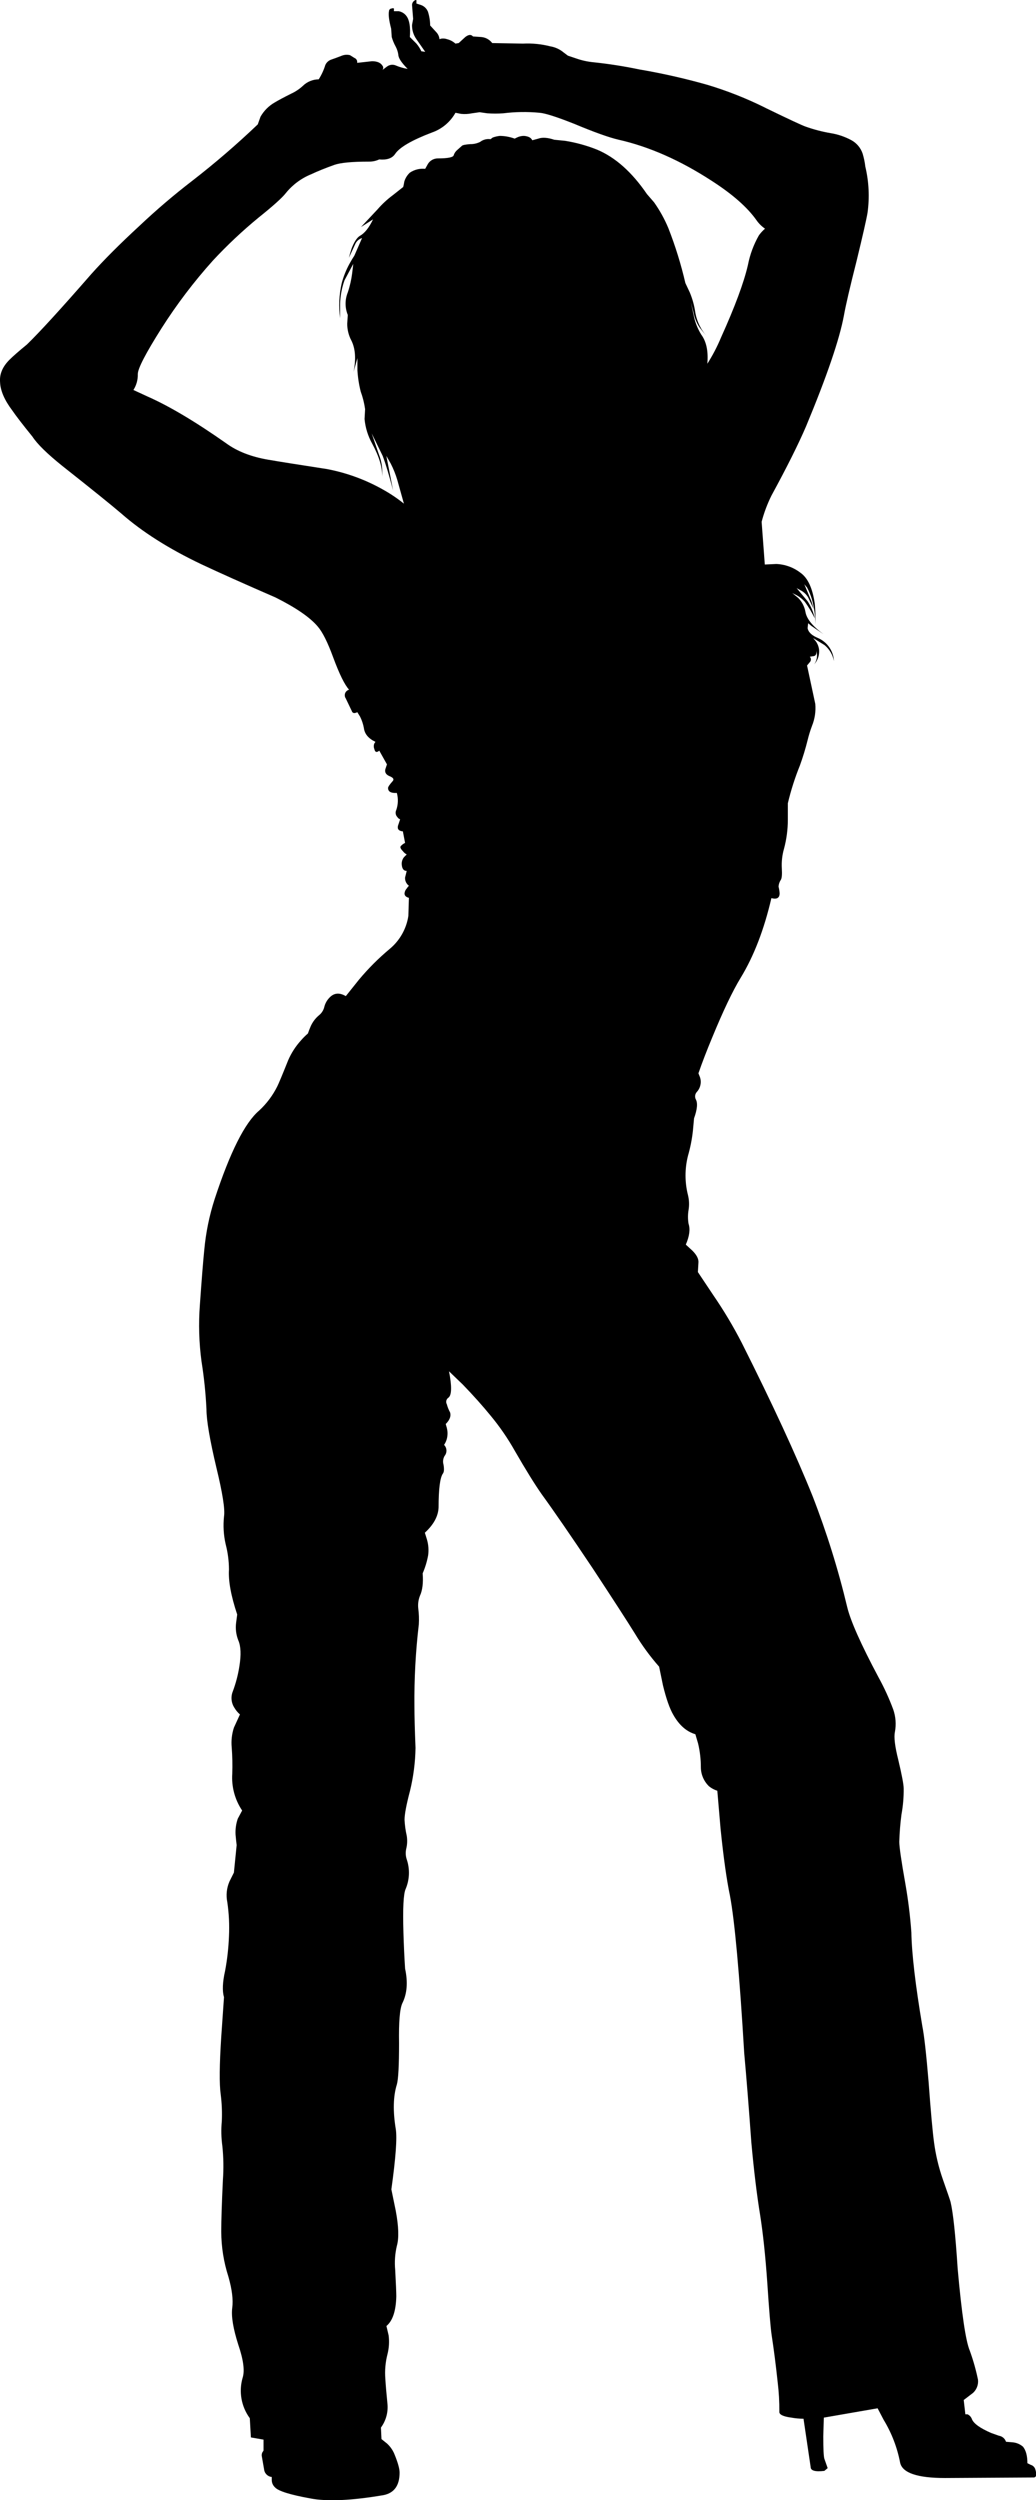 <?xml version="1.0" encoding="iso-8859-1"?>
<!-- Generator: Adobe Illustrator 20.1.0, SVG Export Plug-In . SVG Version: 6.00 Build 0)  -->
<svg version="1.0" id="Layer_1" xmlns="http://www.w3.org/2000/svg" xmlns:xlink="http://www.w3.org/1999/xlink" x="0px" y="0px"
	 viewBox="0 0 377.4 910.36" enable-background="new 0 0 377.4 910.36" xml:space="preserve">
<title>danceparty_0024</title>
<path d="M278.85,39.27c-6.81-3.398-13.9-6.205-21.19-8.39c-8.154-2.31-16.426-4.179-24.78-5.6c-5.483-1.146-11.02-2.014-16.59-2.6
	c-2.183-0.201-4.333-0.671-6.4-1.4l-3-1l-1.6-1.2c-1.376-1.148-3.033-1.907-4.8-2.2c-3.264-0.835-6.635-1.172-10-1l-11.19-0.2
	c-0.956-1.273-2.413-2.074-4-2.2l-3-0.2c-0.667-0.8-1.6-0.733-2.8,0.2l-2.4,2.2l-1.2,0.2c-0.853-0.772-1.884-1.321-3-1.6
	c-0.703-0.258-1.462-0.327-2.2-0.2l-0.6,0.2c-0.091-0.978-0.515-1.896-1.2-2.6l-2.2-2.4c-0.016-1.697-0.285-3.383-0.8-5
	c-0.431-1.099-1.301-1.969-2.4-2.4l-1.8-0.6v-1c0-0.4-0.267-0.4-0.8,0c-0.517,0.367-0.817,0.967-0.8,1.6l0.4,5l-0.4,2.2
	c-0.043,1.861,0.518,3.685,1.6,5.2l3.2,4.6l-1.4-0.2c-0.479-1.006-1.084-1.947-1.8-2.8l-2.4-2.4c0.267-3.6-0.133-6.13-1.2-7.59
	c-0.669-0.936-1.671-1.58-2.8-1.8h-1.8v-1c-0.25-0.133-0.55-0.133-0.8,0c-0.552,0-1,0.448-1,1c-0.267,1.2,0,3.333,0.8,6.4l0.2,3
	c0.338,1.182,0.807,2.323,1.4,3.4c0.503,0.935,0.841,1.95,1,3c0,1.2,1.133,2.933,3.4,5.2c-1.441-0.237-2.851-0.64-4.2-1.2
	c-1.116-0.53-2.437-0.375-3.4,0.4l-1.6,1.2c0.399-0.459,0.399-1.141,0-1.6c-0.667-1.067-1.933-1.6-3.8-1.6l-5.4,0.6
	c0.153-0.764-0.271-1.526-1-1.8c-0.667-0.4-1.2-0.733-1.6-1c-0.995-0.258-2.048-0.188-3,0.2c-1.733,0.667-3,1.133-3.8,1.4
	c-0.984,0.324-1.784,1.051-2.2,2c-0.565,1.832-1.372,3.581-2.4,5.2c-2.172,0.014-4.253,0.875-5.8,2.4
	c-1.246,1.146-2.663,2.091-4.2,2.8c-2.667,1.333-4.667,2.4-6,3.2c-2.169,1.235-3.965,3.031-5.2,5.2l-1,2.8
	C86.292,52.552,78.315,59.418,70,65.86c-6.673,5.132-13.081,10.599-19.2,16.38c-7.06,6.507-12.92,12.37-17.58,17.59
	c-10.927,12.527-18.723,21.057-23.39,25.59c-2.933,2.4-5.067,4.267-6.4,5.6c-2.533,2.533-3.667,5.263-3.4,8.19
	c0.133,3.067,1.6,6.463,4.4,10.19c1.467,2.133,3.93,5.33,7.39,9.59c1.733,2.667,5.33,6.197,10.79,10.59
	c10.8,8.533,18,14.34,21.6,17.42c7.593,6.667,17.26,12.797,29,18.39c6.527,3.073,15.58,7.127,27.16,12.16
	c7.46,3.733,12.59,7.263,15.39,10.59c1.733,2,3.6,5.73,5.6,11.19c2.267,6.127,4.2,10.057,5.8,11.79c-0.376,0.119-0.718,0.324-1,0.6
	c-0.677,0.709-0.76,1.796-0.2,2.6c0.267,0.533,1,2.067,2.2,4.6c0.267,0.8,0.933,0.933,2,0.4l1,1.6c0.664,1.326,1.135,2.741,1.4,4.2
	c0.267,2.133,1.667,3.8,4.2,5l-0.4,0.6c-0.269,0.64-0.269,1.36,0,2c0.267,1.2,0.867,1.4,1.8,0.6l2.8,5l-0.6,1.8
	c-0.267,1.2,0.333,2.067,1.8,2.6c1.2,0.533,1.467,1.133,0.8,1.8c-1.067,1.2-1.6,2-1.6,2.4c0,1.333,1.067,1.933,3.2,1.8
	c0.557,2.04,0.487,4.2-0.2,6.2c-0.434,0.863-0.273,1.907,0.4,2.6c0.233,0.373,0.585,0.655,1,0.8l-0.8,2.4
	c-0.267,1.2,0.333,1.867,1.8,2l0.8,4.2c-0.611,0.284-1.156,0.693-1.6,1.2c-0.267,0.4,0,1,0.8,1.8c0.367,0.504,0.846,0.914,1.4,1.2
	l-1,1c-0.627,0.791-0.915,1.798-0.8,2.8c0.133,1.467,0.733,2.2,1.8,2.2l-0.6,2.4c-0.077,1.174,0.451,2.305,1.4,3
	c-0.299,0.307-0.566,0.641-0.8,1c-0.462,0.493-0.744,1.127-0.8,1.8c0,0.8,0.533,1.333,1.6,1.6l-0.2,6.6
	c-0.721,4.698-3.141,8.967-6.8,12c-4.057,3.388-7.802,7.133-11.19,11.19l-4.8,6c-2.267-1.333-4.2-1.2-5.8,0.4
	c-0.962,0.931-1.654,2.106-2,3.4c-0.272,1.268-0.979,2.4-2,3.2c-1.29,1.089-2.316,2.457-3,4c-0.4,0.933-0.733,1.8-1,2.6
	c-0.932,0.798-1.802,1.668-2.6,2.6c-1.895,2.102-3.438,4.496-4.57,7.09c-2.133,5.333-3.467,8.53-4,9.59
	c-1.648,3.306-3.885,6.285-6.6,8.79c-5.193,4.4-10.59,15.127-16.19,32.18c-1.954,6.036-3.228,12.271-3.8,18.59
	c-0.4,3.867-0.933,10.533-1.6,20c-0.52,6.865-0.319,13.767,0.6,20.59c0.919,5.759,1.52,11.565,1.8,17.39c0,4,1.2,11.063,3.6,21.19
	c2.267,9.333,3.2,15.263,2.8,17.79c-0.368,3.406-0.165,6.85,0.6,10.19c0.784,3.001,1.188,6.088,1.2,9.19
	c-0.267,4.133,0.733,9.597,3,16.39l-0.4,3c-0.28,2.167-0.004,4.369,0.8,6.4c0.933,2.133,1.067,5.263,0.4,9.39
	c-0.483,3.137-1.287,6.217-2.4,9.19c-0.803,1.976-0.578,4.222,0.6,6c0.53,0.905,1.205,1.716,2,2.4l-2.2,4.8
	c-0.759,2.319-1.031,4.771-0.8,7.2c0.243,3.191,0.31,6.392,0.2,9.59c-0.317,4.739,0.949,9.449,3.6,13.39l-1.6,3
	c-0.637,1.864-0.909,3.833-0.8,5.8c0.133,1.467,0.267,2.733,0.4,3.8l-1,10l-1.6,3.2c-1.05,2.385-1.33,5.038-0.8,7.59
	c0.598,4.101,0.799,8.25,0.6,12.39c-0.158,4.229-0.629,8.441-1.41,12.6c-0.933,4.133-1.067,7.33-0.4,9.59l-1,14.39
	c-0.667,10.26-0.733,17.26-0.2,21c0.413,3.246,0.547,6.521,0.4,9.79c-0.28,2.998-0.212,6.018,0.2,9
	c0.43,4.116,0.497,8.262,0.2,12.39c-0.4,8.393-0.6,14.657-0.6,18.79c0.017,5.565,0.894,11.093,2.6,16.39
	c1.333,4.667,1.8,8.463,1.4,11.39c-0.4,3.067,0.333,7.53,2.2,13.39c1.867,5.46,2.4,9.46,1.6,12c-1.482,5.06-0.52,10.521,2.6,14.77
	l0.4,7l4.6,0.8v4l-0.4,0.6c-0.262,0.49-0.333,1.06-0.2,1.6l0.8,4.6c0.146,1.482,1.318,2.654,2.8,2.8v1.2
	c0.027,0.995,0.461,1.934,1.2,2.6c1.2,1.333,5.463,2.667,12.79,4c6.127,1.2,15.053,0.8,26.78-1.2c3.867-0.8,5.8-3.53,5.8-8.19
	c0-1.467-0.667-3.8-2-7c-0.61-1.366-1.495-2.592-2.6-3.6l-2-1.6l-0.2-4.2c1.778-2.42,2.629-5.396,2.4-8.39
	c-0.4-4-0.667-7.13-0.8-9.39c-0.233-3.024,0.037-6.065,0.8-9c0.557-2.222,0.693-4.528,0.4-6.8l-0.8-3.4
	c2.267-1.867,3.467-5.463,3.6-10.79c0-1.333-0.133-4.53-0.4-9.59c-0.284-2.943-0.081-5.913,0.6-8.79c0.8-2.8,0.667-7.063-0.4-12.79
	l-1.6-7.79c1.6-11.46,2.133-18.793,1.6-22c-1.067-6.527-0.933-11.923,0.4-16.19c0.533-1.867,0.8-6.867,0.8-15
	c-0.133-7.727,0.267-12.59,1.2-14.59c1.733-3.467,2.067-7.663,1-12.59c-0.267-4.133-0.467-8.467-0.6-13c-0.267-8.927,0-14.26,0.8-16
	c1.451-3.426,1.594-7.266,0.4-10.79c-0.41-1.225-0.479-2.539-0.2-3.8c0.394-1.569,0.462-3.203,0.2-4.8
	c-0.435-1.906-0.703-3.847-0.8-5.8c0-2,0.667-5.53,2-10.59c1.24-5.107,1.911-10.335,2-15.59c-0.267-6.527-0.4-11.59-0.4-15.19
	c-0.1-9.951,0.434-19.897,1.6-29.78c0.115-1.935,0.048-3.877-0.2-5.8c-0.177-1.559,0.029-3.138,0.6-4.6c0.933-2,1.267-4.73,1-8.19
	c0.918-2.116,1.589-4.33,2-6.6c0.25-1.874,0.113-3.78-0.4-5.6l-0.8-2.6c3.2-2.933,4.867-5.997,5-9.19
	c0-6.793,0.533-10.923,1.6-12.39c0.4-0.533,0.467-1.6,0.2-3.2c-0.322-1.076-0.176-2.237,0.4-3.2c0.963-1.189,0.877-2.913-0.2-4
	c0.648-0.956,1.06-2.053,1.2-3.2c0.129-1.003,0.061-2.022-0.2-3l-0.4-1.4c1.467-1.467,2-2.867,1.6-4.2
	c-0.518-0.949-0.921-1.956-1.2-3c-0.463-0.833-0.201-1.883,0.6-2.4c1.2-0.933,1.267-4.13,0.2-9.59l5,4.8
	c3.867,4,7.263,7.797,10.19,11.39c3.307,3.991,6.249,8.272,8.79,12.79c4,6.927,7.263,12.19,9.79,15.79
	c4.267,5.86,10.463,14.86,18.59,27c7.46,11.333,12.59,19.26,15.39,23.78c2.563,4.256,5.505,8.273,8.79,12l1.4,6.8
	c1.2,4.933,2.467,8.53,3.8,10.79c2.133,3.733,4.8,6.067,8,7l1,3.4c0.668,2.814,1.004,5.697,1,8.59c0.006,2.644,1.089,5.172,3,7
	c0.895,0.71,1.912,1.252,3,1.6l1.2,14c1.067,10.393,2.2,18.453,3.4,24.18c1.733,9.193,3.467,28.313,5.2,57.36
	c0.8,8.793,1.667,19.653,2.6,32.58c0.933,10.26,2,19.053,3.2,26.38c1.067,6.793,1.933,14.987,2.6,24.58
	c0.667,10.127,1.2,16.523,1.6,19.19c0.8,5.193,1.533,10.923,2.2,17.19c0.425,3.514,0.625,7.051,0.6,10.59
	c-0.133,1.067,1.333,1.8,4.4,2.2c1.452,0.265,2.924,0.399,4.4,0.4l2.6,17.59c0,1.333,1.667,1.8,5,1.4l1.2-1l-1.2-3.4
	c-0.267-0.8-0.4-3.53-0.4-8.19l0.2-6.8l19.59-3.4l2.2,4.2c2.914,4.797,4.945,10.077,6,15.59c0.8,3.733,6.263,5.6,16.39,5.6
	l32.38-0.2c0.933-0.133,1.067-1.2,0.4-3.2c-0.293-0.686-0.881-1.201-1.6-1.4l-1.2-0.6c0-2.667-0.533-4.667-1.6-6
	c-1.067-0.919-2.397-1.479-3.8-1.6l-2.4-0.2c-0.376-1.169-1.385-2.023-2.6-2.2l-2.8-1c-4-1.733-6.333-3.4-7-5
	c-0.269-0.791-0.846-1.44-1.6-1.8h-0.8l-0.6-5.2l3.4-2.6c1.332-1.221,2-3.004,1.8-4.8c-0.742-3.598-1.745-7.137-3-10.59
	c-1.467-3.467-2.933-13.393-4.4-29.78c-0.8-12.393-1.667-20.52-2.6-24.38c-0.133-0.533-1.067-3.263-2.8-8.19
	c-1.518-4.343-2.59-8.83-3.2-13.39c-0.533-3.867-1.2-11.263-2-22.19c-0.847-10.113-1.603-16.837-2.27-20.17
	c-2.533-15.053-3.867-26.447-4-34.18c-0.429-5.964-1.163-11.901-2.2-17.79c-1.467-8.26-2.2-13.323-2.2-15.19
	c0.091-3.345,0.358-6.683,0.8-10c0.568-3.097,0.836-6.242,0.8-9.39c0-1.467-0.667-4.997-2-10.59c-1.2-4.8-1.6-8.133-1.2-10
	c0.519-2.736,0.312-5.559-0.6-8.19c-1.503-4.06-3.308-8.001-5.4-11.79c-6.393-12-10.19-20.527-11.39-25.58
	c-3.279-13.728-7.492-27.216-12.61-40.37c-6-14.92-14.593-33.507-25.78-55.76c-3.093-6.01-6.563-11.818-10.39-17.39l-5.6-8.39
	l0.2-3.4c0.133-1.333-0.6-2.8-2.2-4.4l-2.4-2.2c1.333-3.067,1.667-5.597,1-7.59c-0.276-1.655-0.276-3.345,0-5
	c0.299-1.795,0.231-3.632-0.2-5.4c-1.2-4.722-1.2-9.668,0-14.39c0.867-3.005,1.47-6.08,1.8-9.19l0.4-4.4c1.2-3.333,1.4-5.667,0.6-7
	c-0.393-0.869-0.236-1.889,0.4-2.6c0.771-0.828,1.261-1.878,1.4-3c0.131-0.952-0.008-1.922-0.4-2.8l-0.4-1c1.333-3.867,3-8.2,5-13
	c4-9.727,7.463-16.99,10.39-21.79c4.793-7.86,8.523-17.527,11.19-29c2,0.533,3-0.067,3-1.8c-0.064-0.81-0.198-1.613-0.4-2.4
	c0.059-0.855,0.334-1.681,0.8-2.4c0.4-0.533,0.533-1.933,0.4-4.2c-0.146-2.428,0.125-4.863,0.8-7.2
	c0.921-3.434,1.388-6.974,1.39-10.53v-6c1.115-4.702,2.585-9.312,4.4-13.79c1.091-3.013,2.026-6.08,2.8-9.19
	c0.427-1.764,0.961-3.501,1.6-5.2c1.028-2.534,1.44-5.276,1.2-8l-3-14l1-1.2c0.538-0.558,0.538-1.442,0-2l1.4-0.2
	c0.773-0.113,1.107-0.78,1-2l0.2,1.2c0.13,1.345-0.224,2.693-1,3.8c1.273-1.422,1.921-3.295,1.8-5.2
	c-0.115-1.153-0.529-2.256-1.2-3.2l-1-1.2l4.2,2.6c1.769,1.483,2.97,3.532,3.4,5.8c-0.179-3.673-2.427-6.925-5.8-8.39
	c-2.267-0.933-3.533-2.133-3.8-3.6l0.2-1.8l1.2,1l4.4,3c-4-2.9-6.2-5.63-6.6-8.19c-0.346-1.89-1.252-3.632-2.6-5l-2.2-1.8l1.6,0.8
	c1.135,0.615,2.151,1.427,3,2.4c1.375,1.89,2.58,3.897,3.6,6c-0.47-2.212-1.352-4.315-2.6-6.2l-4-4.8l1.8,1
	c0.99,0.584,1.816,1.41,2.4,2.4l2,4.2l-0.8-2.8l-2.6-6.2l1,1.2c0.75,1.401,1.353,2.875,1.8,4.4c0.818,2.929,1.222,5.959,1.2,9
	c0.129-2.531,0.063-5.069-0.2-7.59c-0.8-5.593-2.533-9.323-5.2-11.19c-2.529-1.95-5.6-3.068-8.79-3.2l-4.2,0.2L277.45,190
	c0.869-3.311,2.075-6.525,3.6-9.59c5.593-10.26,9.79-18.653,12.59-25.18c7.593-18.253,12.19-31.71,13.79-40.37
	c0.667-3.733,2.2-10.33,4.6-19.79c2.267-9.333,3.6-15.197,4-17.59c0.777-5.598,0.506-11.291-0.8-16.79
	c-0.187-1.627-0.522-3.234-1-4.8c-0.697-2.038-2.121-3.747-4-4.8c-2.364-1.291-4.931-2.17-7.59-2.6
	c-3.127-0.531-6.202-1.334-9.19-2.4c-1.2-0.4-6.063-2.667-14.59-6.8 M278.66,83.29c-0.825,0.711-1.564,1.516-2.2,2.4
	c-1.914,3.354-3.265,6.999-4,10.79c-1.467,6.393-4.73,15.187-9.79,26.38c-1.386,3.336-3.059,6.544-5,9.59
	c0.4-4.533-0.333-8.063-2.2-10.59c-1.368-2.207-2.317-4.648-2.8-7.2l-1-4.6l1,3.8c0.35,1.933,1.099,3.772,2.2,5.4
	c0.9,1.2,1.833,2.333,2.8,3.4c-2.312-2.507-3.842-5.635-4.4-9c-0.359-2.475-1.031-4.894-2-7.2l-1.6-3.4
	c-1.577-6.809-3.649-13.493-6.2-20c-1.383-3.312-3.127-6.461-5.2-9.39l-2.6-3c-5.46-8-11.523-13.397-18.19-16.19
	c-3.733-1.491-7.62-2.564-11.59-3.2l-4-0.4c-2.4-0.8-4.333-0.933-5.8-0.4l-2.2,0.6c-0.4-0.933-1.4-1.467-3-1.6
	c-0.902-0.007-1.793,0.198-2.6,0.6l-0.8,0.4c-1.729-0.642-3.556-0.98-5.4-1c-0.888,0.091-1.762,0.292-2.6,0.6l-0.8,0.6
	c-1.35-0.199-2.723,0.162-3.8,1c-1.119,0.549-2.353,0.823-3.6,0.8c-1.733,0.133-2.733,0.333-3,0.6c-0.133,0.133-0.733,0.667-1.8,1.6
	c-0.55,0.485-0.964,1.106-1.2,1.8c-0.133,0.8-2.067,1.2-5.8,1.2c-1.465-0.002-2.827,0.755-3.6,2l-1,1.8
	c-1.973-0.209-3.957,0.286-5.6,1.4c-0.935,0.874-1.624,1.977-2,3.2c-0.133,0.8-0.267,1.467-0.4,2l-3.8,3
	c-2.051,1.523-3.929,3.267-5.6,5.2l-6,6.4l4.4-2.8c-1.467,3.067-3.067,5.067-4.8,6c-1.067,0.667-2.067,2.2-3,4.6
	c-0.4,1.2-0.733,2.333-1,3.4l2.4-5.2c0.496-0.964,1.362-1.686,2.4-2l-2.8,6.4c-0.533,0.8-1.133,1.8-1.8,3
	c-1.207,2.214-2.147,4.564-2.8,7c-0.965,4.193-1.168,8.525-0.6,12.79v-5.2c0.082-2.929,0.621-5.828,1.6-8.59l3.2-6l-0.4,3.4
	c-0.302,2.38-0.838,4.725-1.6,7c-1.068,2.626-1.068,5.564,0,8.19l-0.2,3.2c-0.013,2.137,0.506,4.243,1.51,6.13
	c1.467,2.933,1.733,6.73,0.8,11.39l1.4-5v4.4c0.155,2.629,0.557,5.237,1.2,7.79c0.758,2.071,1.294,4.216,1.6,6.4l-0.2,3.6
	c0.296,3.162,1.249,6.228,2.8,9c2.533,4.667,3.733,8.667,3.6,12c0.248-2.786-0.163-5.592-1.2-8.19l-2.6-7.59l4,8.19
	c1.067,2.8,2.333,6.997,3.8,12.59L140.74,166l1.6,2.8c0.983,1.922,1.786,3.93,2.4,6l2.4,8.59c-2.32-1.87-4.792-3.542-7.39-5
	c-6.399-3.646-13.356-6.211-20.59-7.59c-10.393-1.6-17.523-2.733-21.39-3.4c-6.26-1.067-11.39-3.067-15.39-6
	c-11.193-7.86-20.72-13.527-28.58-17l-5.2-2.4c1.104-1.729,1.661-3.75,1.6-5.8c0-2,2.863-7.53,8.59-16.59
	c5.568-8.764,11.857-17.049,18.8-24.77c5.173-5.561,10.712-10.769,16.58-15.59c5.333-4.267,8.667-7.267,10-9
	c2.442-3.004,5.603-5.343,9.19-6.8c2.267-1.067,5.063-2.2,8.39-3.4c2.267-0.8,6.463-1.2,12.59-1.2c1.312,0.034,2.613-0.24,3.8-0.8
	c2.8,0.267,4.733-0.4,5.8-2c1.6-2.4,6.063-4.997,13.39-7.79c3.649-1.266,6.706-3.828,8.59-7.2l2,0.4c1.336,0.14,2.685,0.073,4-0.2
	l2.8-0.4l2.8,0.4c1.931,0.134,3.869,0.134,5.8,0c4.376-0.549,8.799-0.616,13.19-0.2c2,0.133,6.197,1.467,12.59,4
	c7.333,3.067,12.73,5,16.19,5.8c11.193,2.533,22.527,7.533,34,15c7.46,4.8,12.857,9.53,16.19,14.19
	c0.849,1.251,1.924,2.333,3.17,3.19L278.66,83.29z"/>
</svg>
